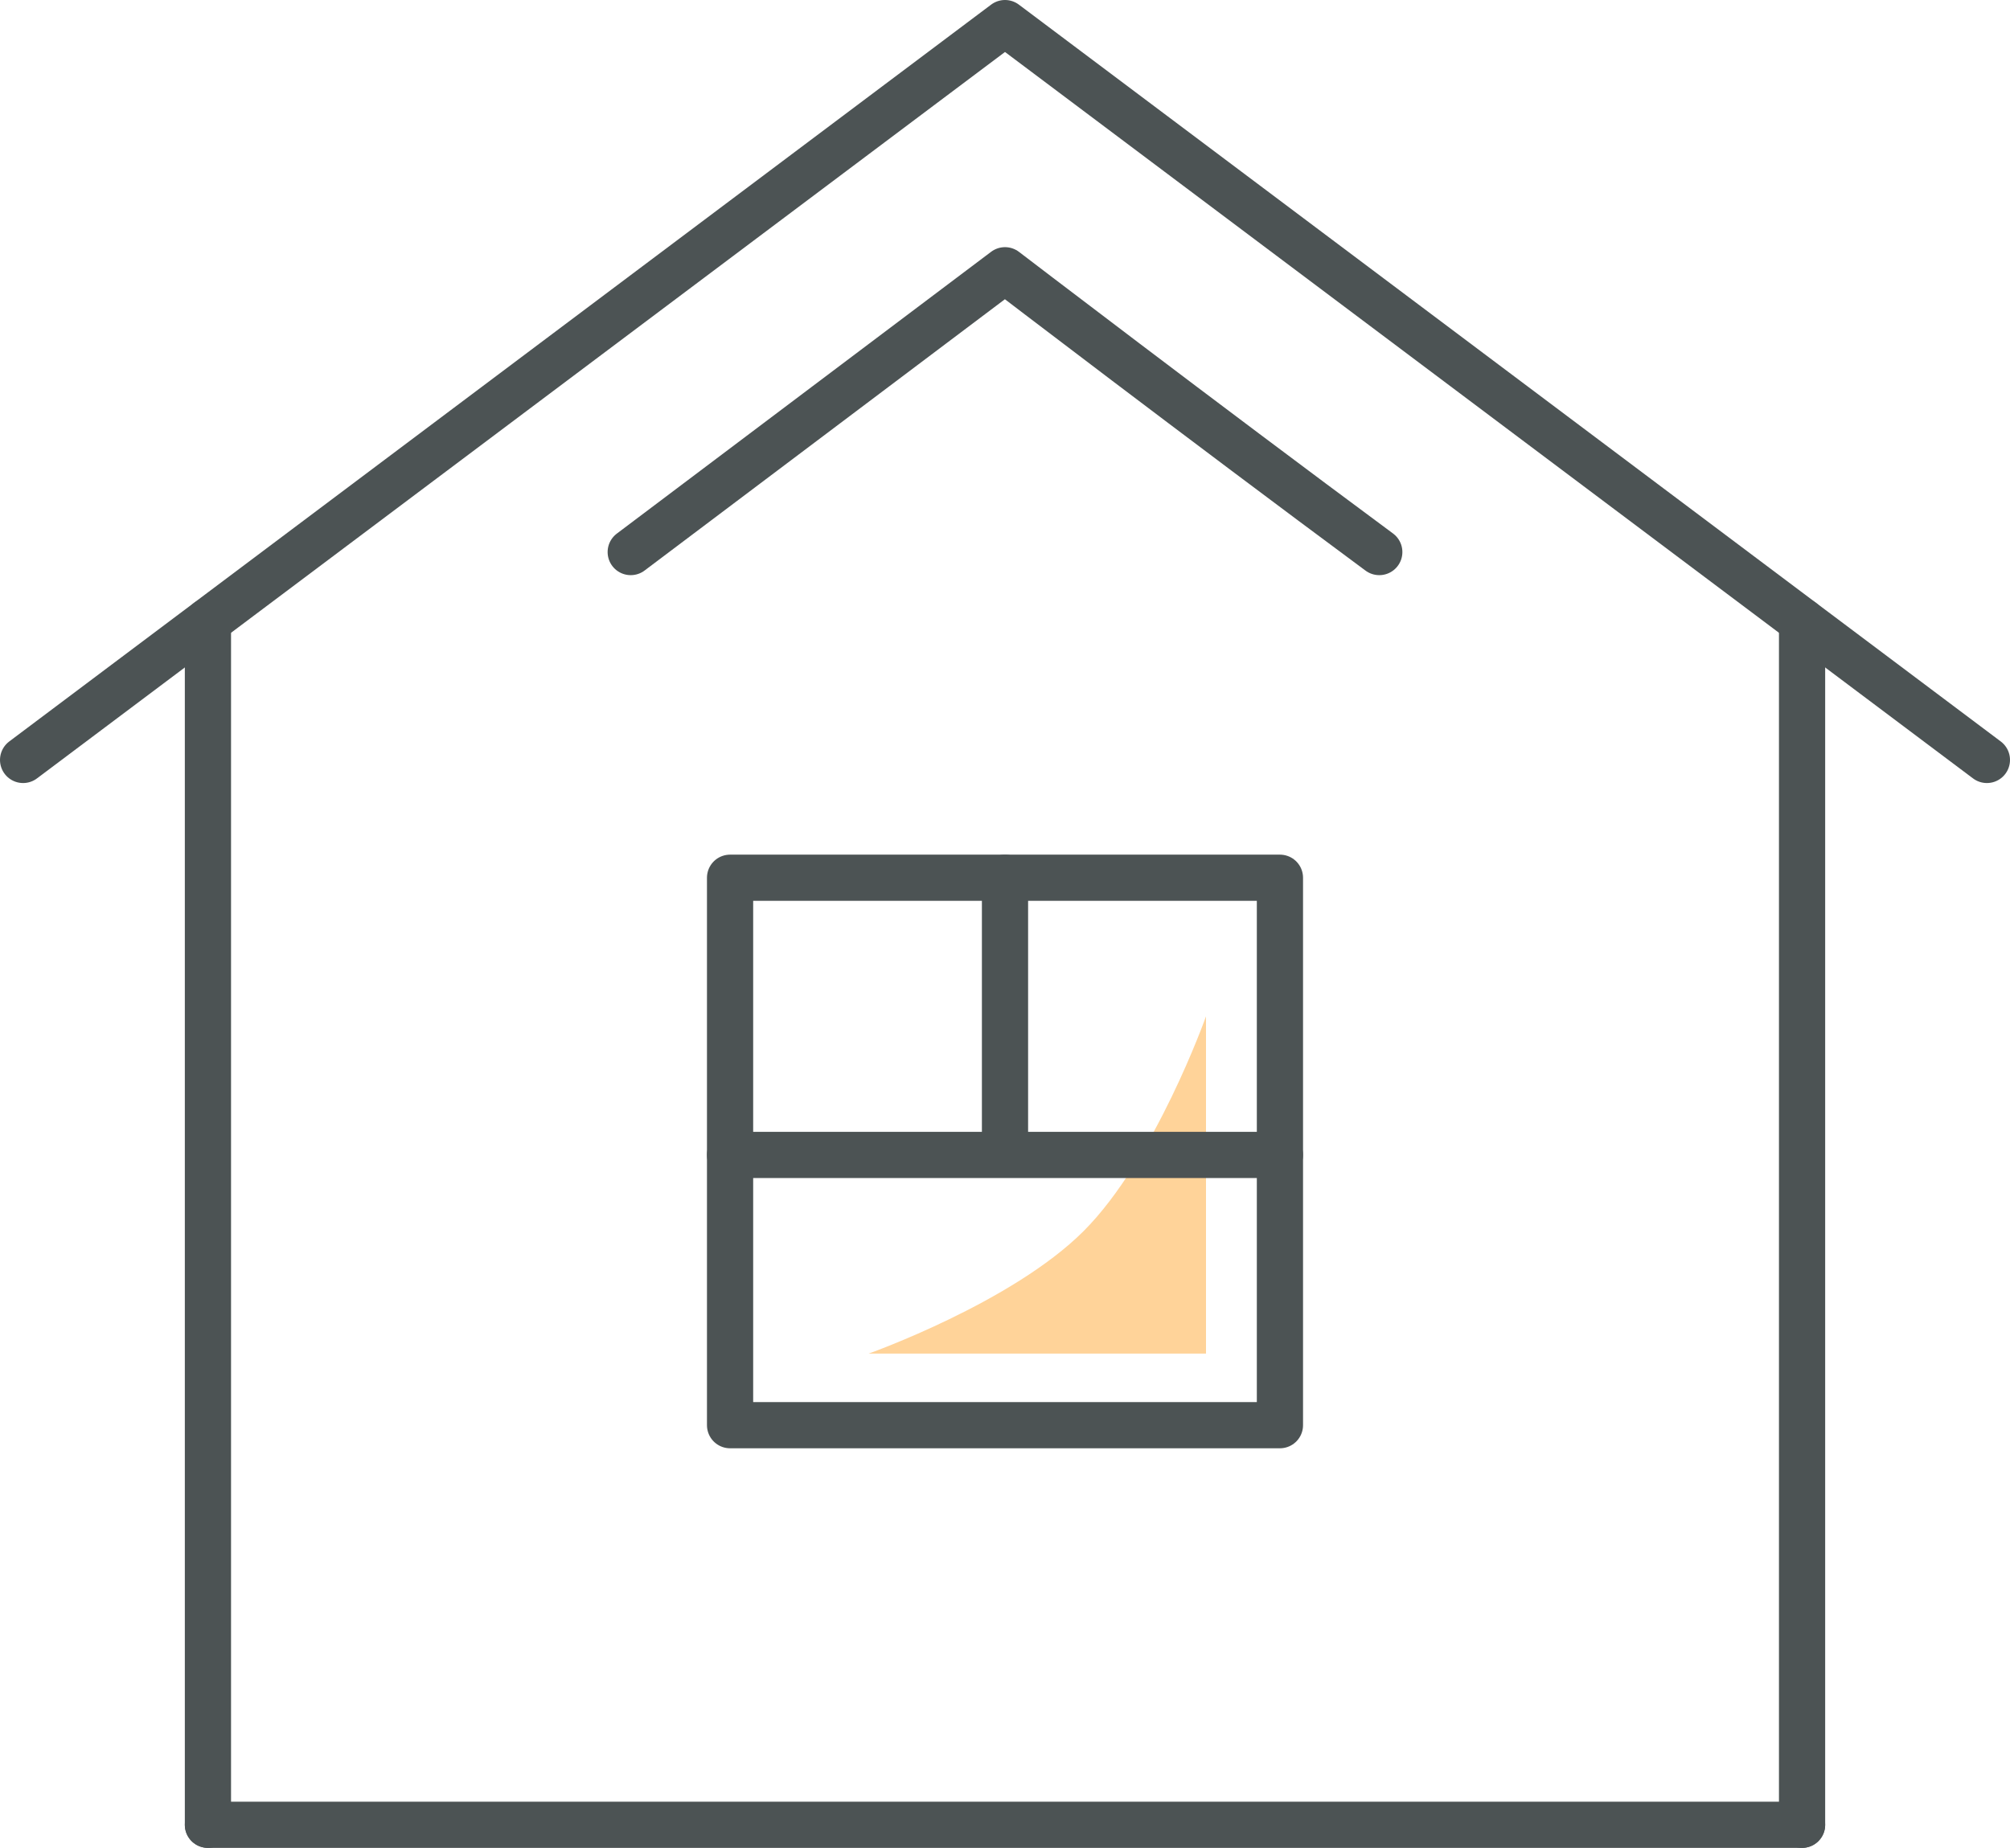 <?xml version="1.0" encoding="utf-8"?>
<!-- Generator: Adobe Illustrator 27.7.0, SVG Export Plug-In . SVG Version: 6.00 Build 0)  -->
<svg version="1.1" id="Layer_1" xmlns="http://www.w3.org/2000/svg" xmlns:xlink="http://www.w3.org/1999/xlink" x="0px" y="0px"
	 viewBox="0 0 87 80" style="enable-background:new 0 0 87 80;" xml:space="preserve">
<style type="text/css">
	.st0{fill:#FFD399;}
	.st1{fill:none;stroke:#4C5354;stroke-width:2;stroke-linecap:round;stroke-linejoin:round;stroke-miterlimit:10;}
	.st2{fill:#A3BFBE;}
	.st3{fill:#4C5354;}
</style>
<g>
	<path class="st0" d="M46.9,53.3c3.1-3.1,5.3-9.3,5.3-9.3v14.6H37.6C37.6,58.6,43.8,56.4,46.9,53.3z"/>
	<g>
		<polyline class="st1" points="86,32.9 43.5,1 1,32.9 		"/>
		<line class="st1" x1="9" y1="26.9" x2="9" y2="79"/>
		<line class="st1" x1="78" y1="26.9" x2="78" y2="79"/>
		<rect x="31.6" y="38" class="st1" width="23.8" height="23.7"/>
		<line class="st1" x1="43.5" y1="49.9" x2="43.5" y2="38"/>
		<line class="st1" x1="31.6" y1="50" x2="55.4" y2="50"/>
		<line class="st1" x1="9" y1="79" x2="78" y2="79"/>
		<path class="st1" d="M59.7,23.9c-7.7-5.7-16.2-12.2-16.2-12.2L27.3,23.9"/>
	</g>
</g>
</svg>
